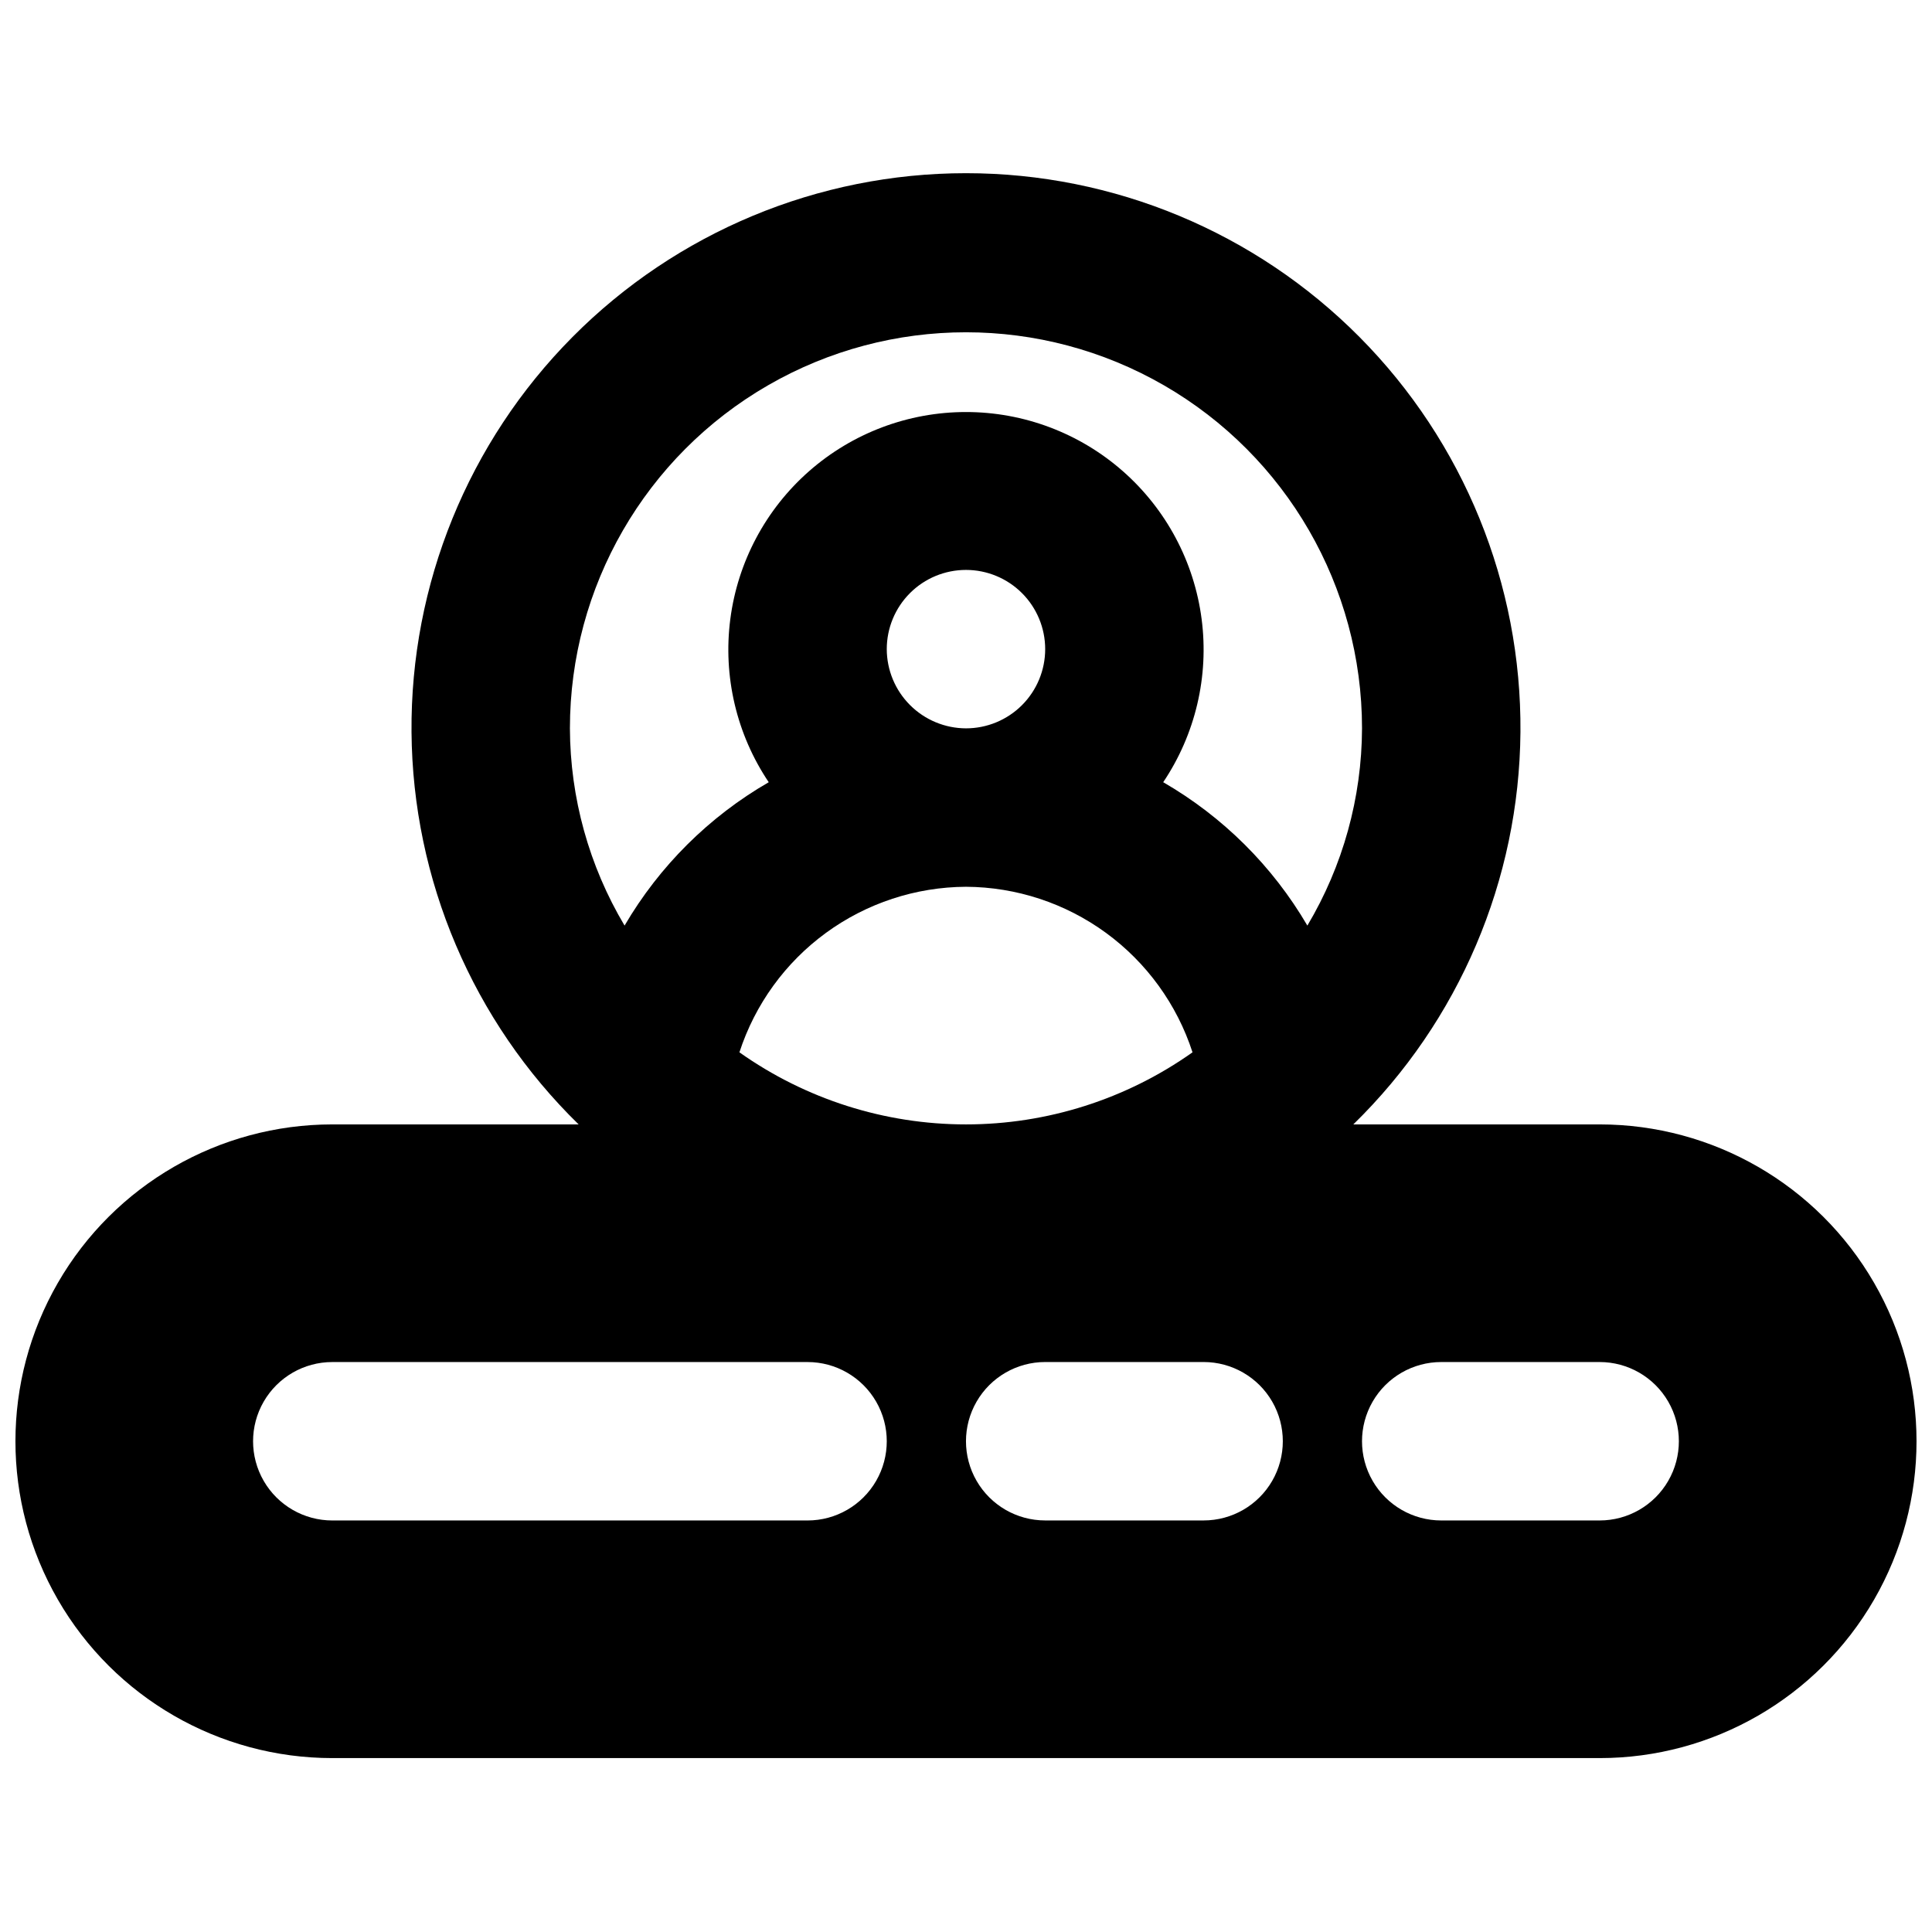 <?xml version="1.0" encoding="UTF-8"?>
<!-- Uploaded to: SVG Find, www.svgrepo.com, Generator: SVG Find Mixer Tools -->
<svg width="800px" height="800px" version="1.1" viewBox="144 144 512 512" xmlns="http://www.w3.org/2000/svg">
 <defs>
  <clipPath id="a">
   <path d="m148.09 189h503.81v421h-503.81z"/>
  </clipPath>
 </defs>
 <g clip-path="url(#a)">
  <path d="m567.93 441.98h-65.285c28.031-27.367 43.977-64.797 44.289-103.97 0.312-39.172-15.027-76.852-42.617-104.66-27.594-27.812-65.145-43.453-104.32-43.453s-76.73 15.641-104.32 43.453c-27.594 27.812-42.934 65.492-42.621 104.66 0.312 39.176 16.258 76.605 44.289 103.97h-65.285c-30 0-57.719 16.004-72.719 41.98-15 25.98-15 57.992 0 83.969 15 25.98 42.719 41.984 72.719 41.984h335.87c30 0 57.719-16.004 72.719-41.984 15-25.977 15-57.988 0-83.969-15-25.977-42.719-41.98-72.719-41.98zm-209.92 104.96h-125.95c-7.5 0-14.43-4-18.18-10.496-3.75-6.492-3.75-14.496 0-20.992 3.75-6.492 10.68-10.496 18.18-10.496h125.95c7.5 0 14.43 4.004 18.18 10.496 3.75 6.496 3.75 14.5 0 20.992-3.75 6.496-10.68 10.496-18.18 10.496zm41.984-167.94v0.004c13.348 0.07 26.336 4.348 37.113 12.223 10.777 7.879 18.801 18.953 22.922 31.648-17.551 12.43-38.531 19.105-60.035 19.105-21.508 0-42.484-6.676-60.039-19.105 4.125-12.695 12.145-23.77 22.922-31.648 10.777-7.875 23.766-12.152 37.117-12.223zm-20.992-62.973c0-5.57 2.211-10.906 6.148-14.844 3.934-3.938 9.273-6.148 14.844-6.148 5.566 0 10.906 2.211 14.844 6.148 3.934 3.938 6.148 9.273 6.148 14.844 0 5.566-2.215 10.906-6.148 14.844-3.938 3.938-9.277 6.148-14.844 6.148-5.562-0.016-10.895-2.234-14.828-6.168-3.934-3.934-6.148-9.262-6.164-14.824zm83.969 230.91-41.984-0.004c-7.5 0-14.43-4-18.18-10.496-3.75-6.492-3.75-14.496 0-20.992 3.75-6.492 10.68-10.496 18.18-10.496h41.984c7.496 0 14.43 4.004 18.18 10.496 3.746 6.496 3.746 14.5 0 20.992-3.75 6.496-10.684 10.496-18.18 10.496zm-10.707-195.64v-0.004c8.531-12.695 12.152-28.066 10.18-43.234-1.969-15.172-9.395-29.105-20.887-39.203s-26.266-15.664-41.562-15.664c-15.301 0-30.074 5.566-41.566 15.664-11.492 10.098-18.918 24.031-20.887 39.203-1.969 15.168 1.648 30.539 10.18 43.234-15.816 9.137-28.98 22.23-38.203 37.996-9.422-15.812-14.422-33.863-14.484-52.27 0-37.5 20.004-72.148 52.48-90.898 32.473-18.75 72.484-18.75 104.96 0 32.473 18.75 52.477 53.398 52.477 90.898-0.059 18.406-5.062 36.457-14.484 52.27-9.219-15.766-22.387-28.859-38.203-37.996zm115.66 195.64h-41.984c-7.5 0-14.43-4-18.18-10.496-3.75-6.492-3.75-14.496 0-20.992 3.75-6.492 10.68-10.496 18.18-10.496h41.984c7.5 0 14.43 4.004 18.18 10.496 3.75 6.496 3.75 14.5 0 20.992-3.75 6.496-10.68 10.496-18.18 10.496z"/>
 </g>
</svg>